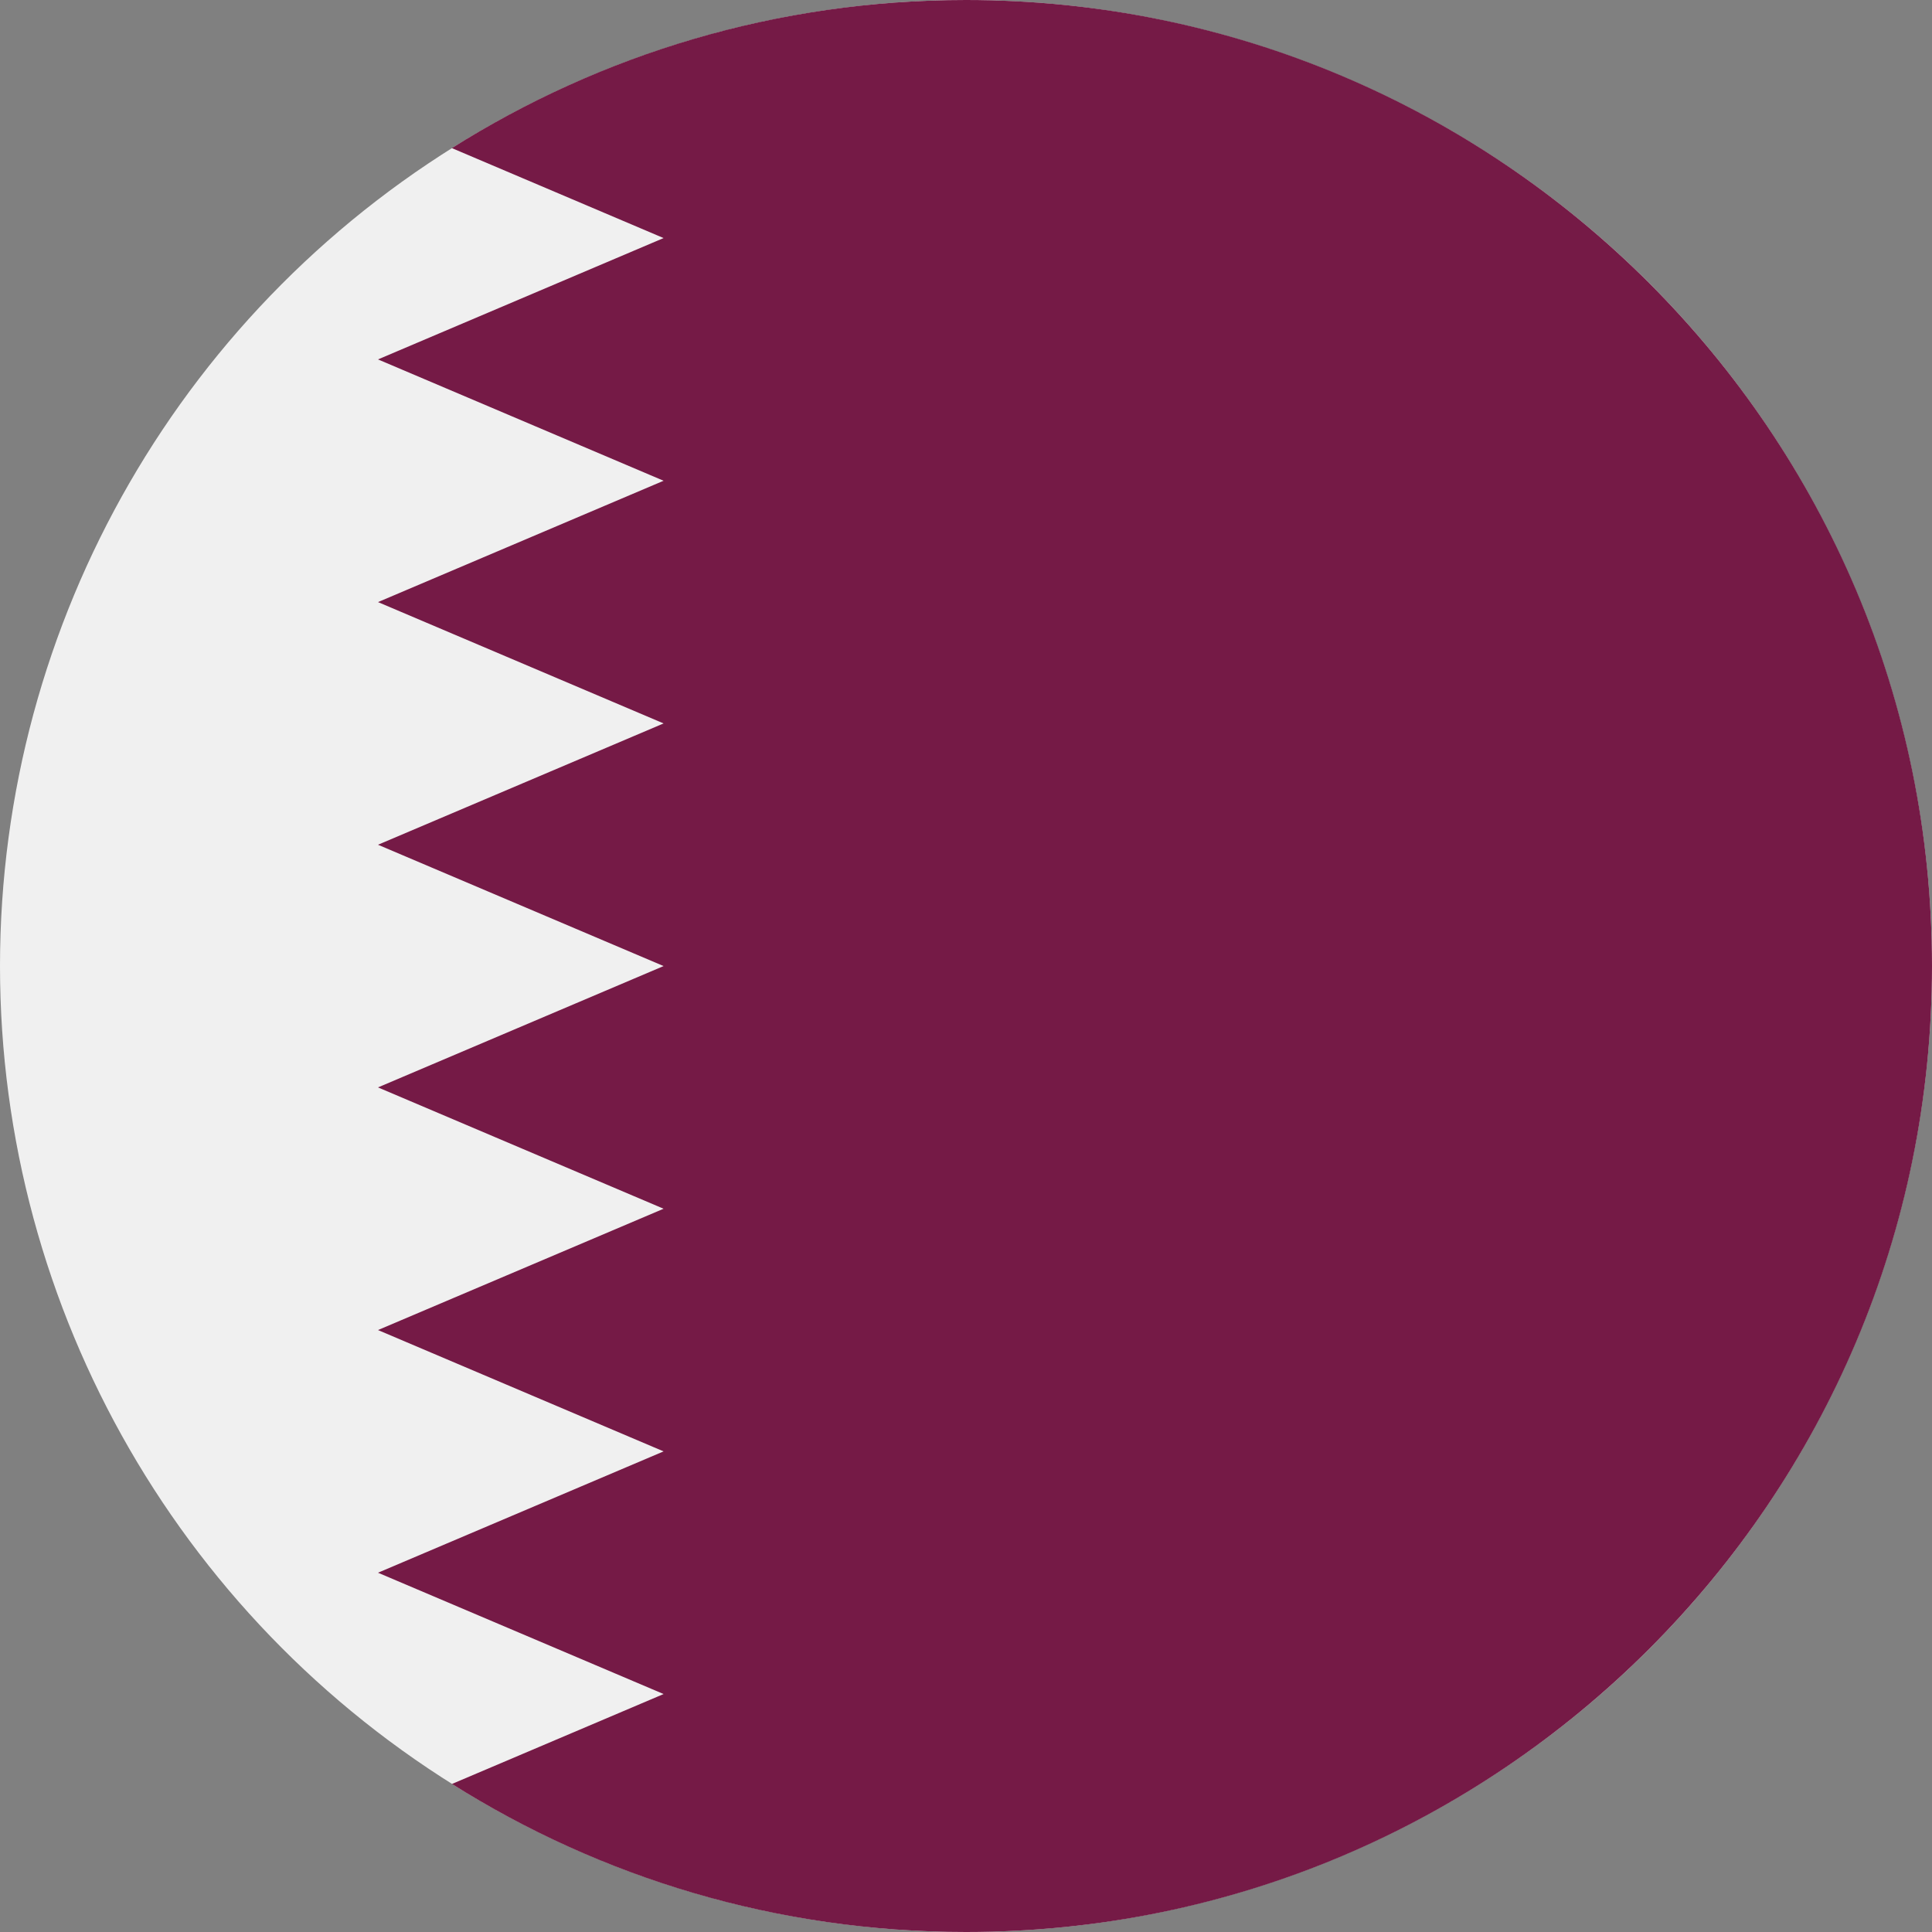 <svg xmlns="http://www.w3.org/2000/svg" viewBox="0 0 512 512"><rect x="0" y="0" width="512" height="512" fill="#808080" stroke="none"/><circle cx="256" cy="256" r="256" fill="#F0F0F0"/><path d="M512 256C512 114.616 397.384 0 256 0c-50.08 0-96.794 14.395-136.252 39.25l56.113 23.84-75.687 32.158 75.687 32.157-75.687 32.156 75.687 32.155-75.687 32.15 75.687 32.15-75.687 32.156 75.687 32.154-75.687 32.15 75.687 32.154-75.687 32.156 75.687 32.15-56.088 23.828C159.226 497.612 205.93 512 256 512c141.384 0 256-114.616 256-256z" fill="#751A46"/></svg>
